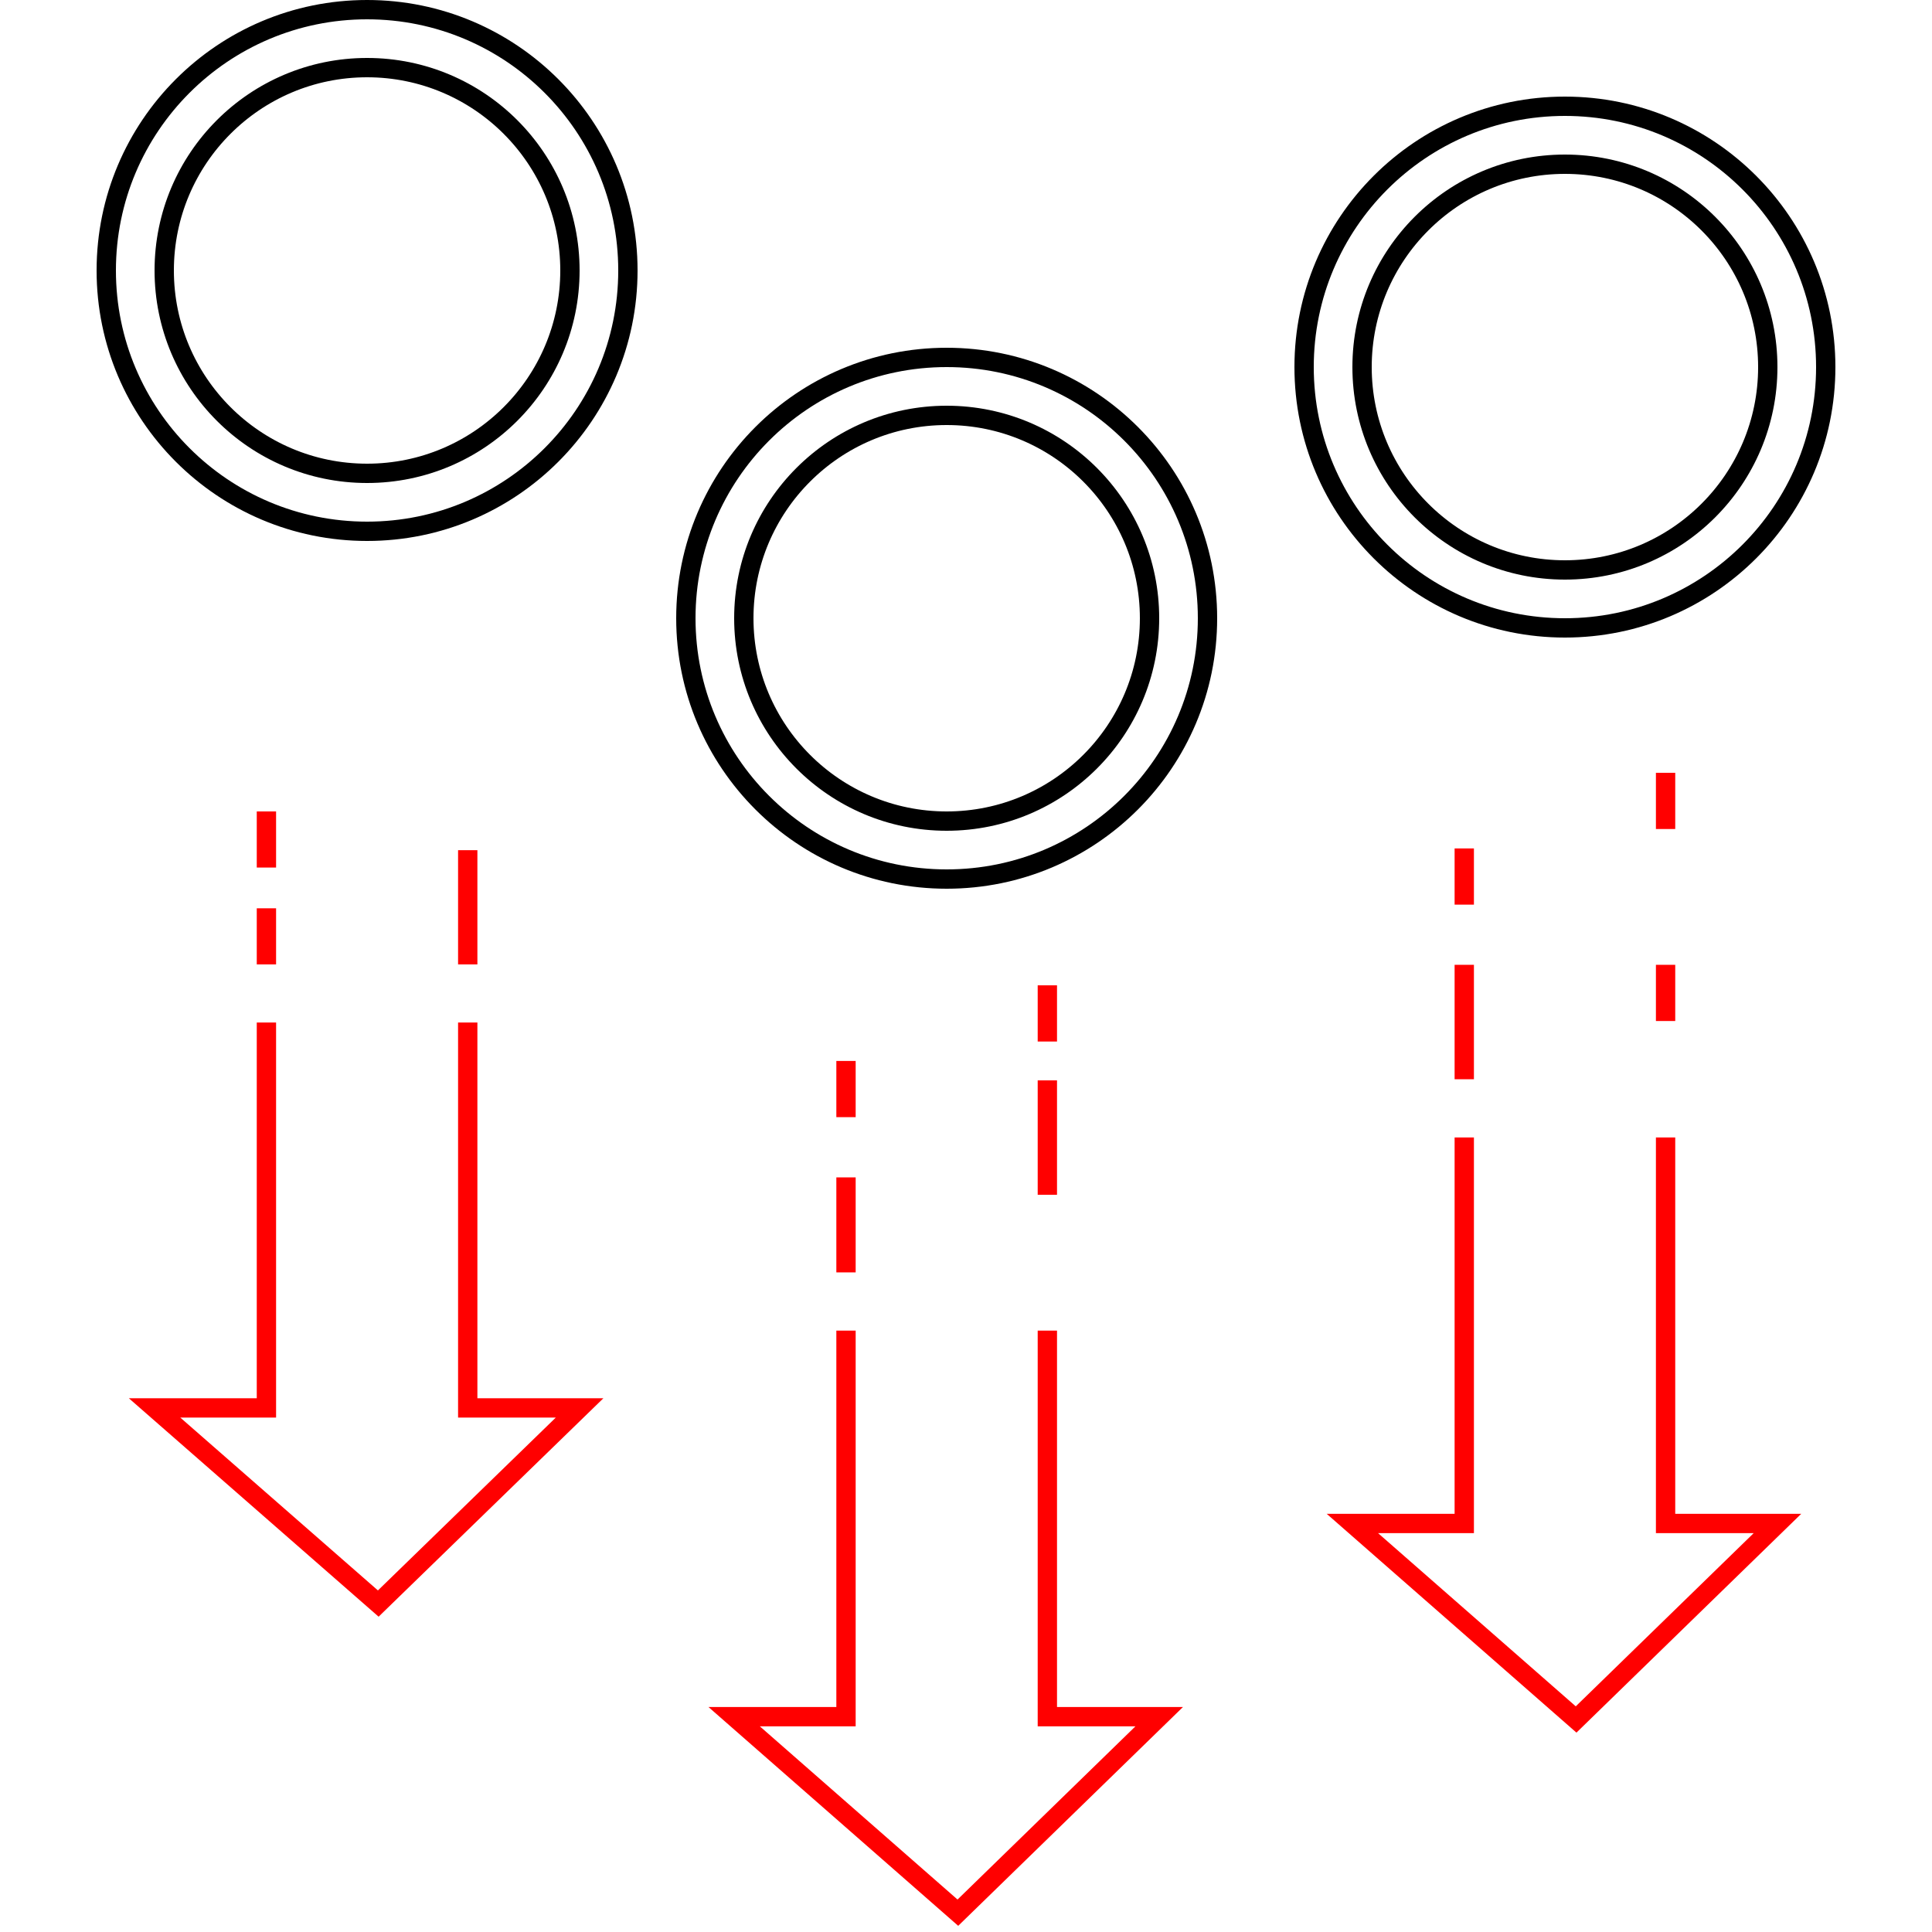 <svg width="100" height="100" viewBox="0 0 100 100" fill="none" xmlns="http://www.w3.org/2000/svg">
<path d="M13.79 52.925V72.873H8L19.579 83L30 72.873H24.21V52.925M13.79 47.013V49.918M24.21 49.918V44.005M13.79 42V44.905" stroke="#FF0000"/>
<path d="M43.789 68.872V88.855H38L49.579 99L60 88.855H54.211V68.872M43.789 60.94V65.859M54.211 61.842V55.919M43.789 54.915V57.825M54.211 53.91V51" stroke="#FF0000"/>
<path d="M75.79 58.875V78.856H70L81.579 89L92 78.856H86.21V58.875M75.79 49.939V55.862M86.21 52.849V49.939M75.79 43.914V46.824M86.21 42.91V40" stroke="#FF0000"/>
<circle cx="19" cy="14" r="13.5" stroke="black"/>
<circle cx="19" cy="14" r="10.5" stroke="black"/>
<circle cx="49" cy="32" r="10.5" stroke="black"/>
<circle cx="81" cy="19" r="10.5" stroke="black"/>
<circle cx="49" cy="32" r="13.5" stroke="black"/>
<circle cx="81" cy="19" r="13.5" stroke="black"/>
</svg>
